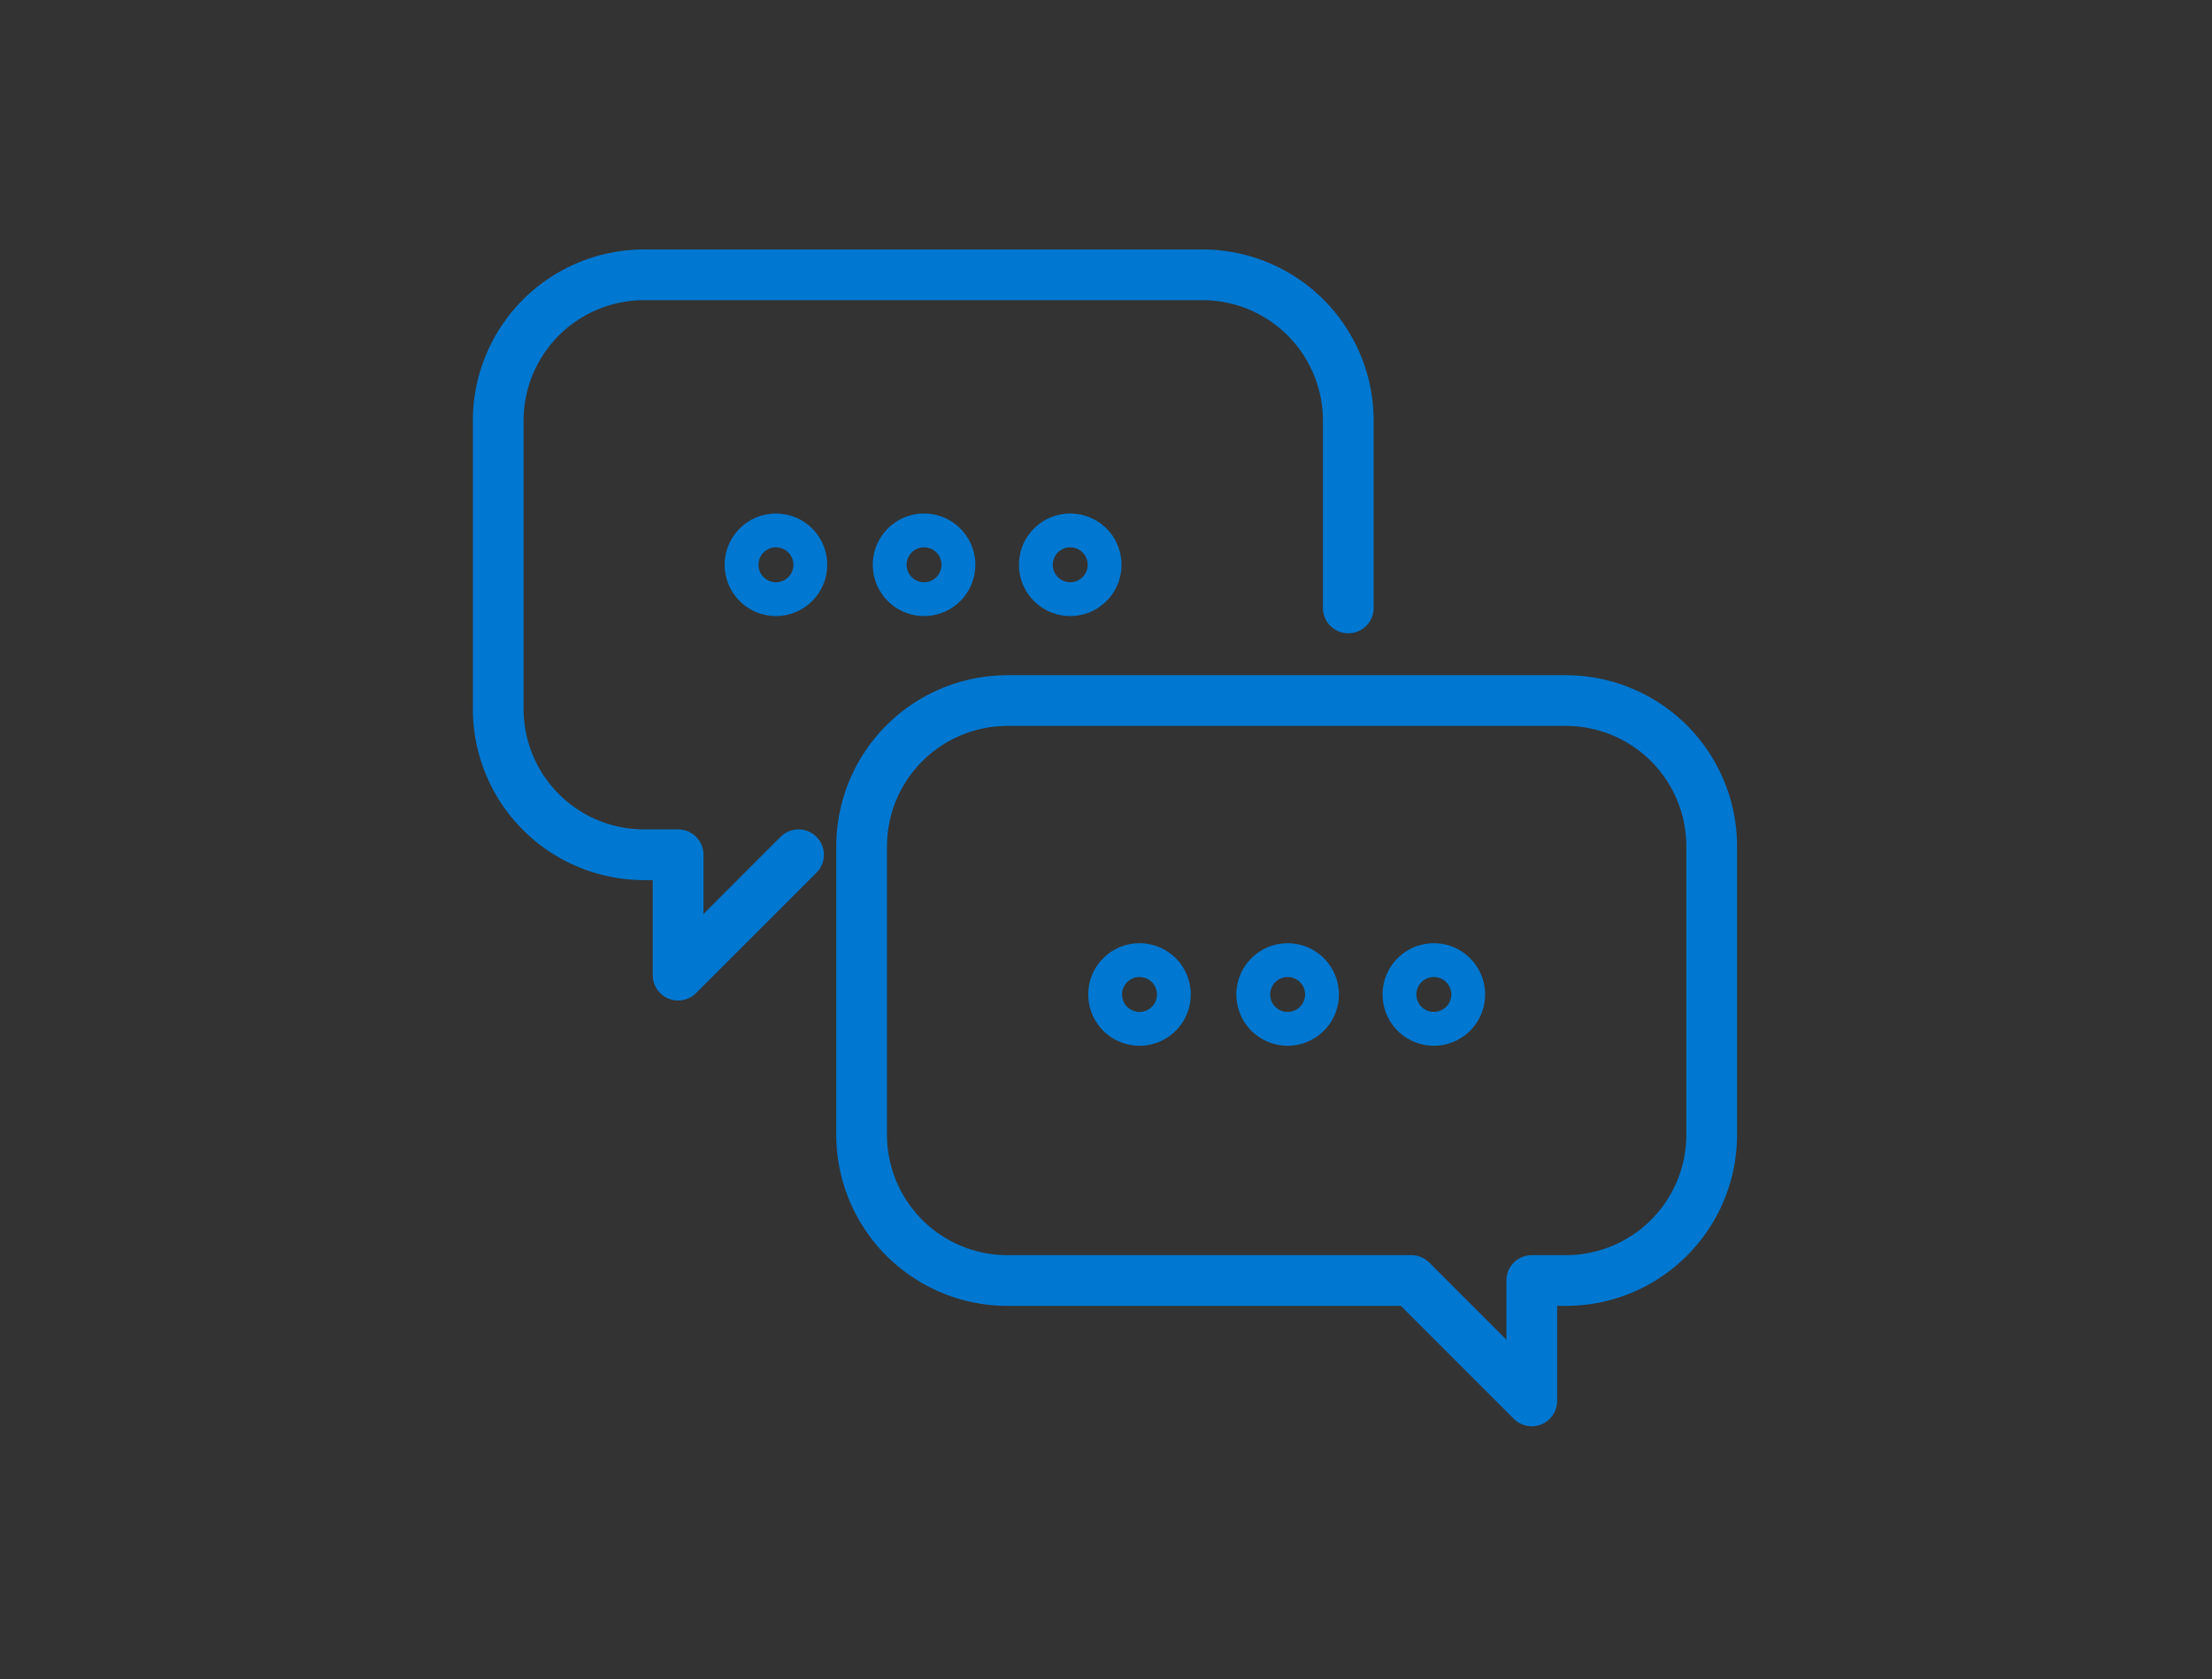 <svg xmlns="http://www.w3.org/2000/svg" width="515" height="391" viewBox="0 0 515 391">
  <rect x="0" y="0" width="515" height="391" fill="#333333" stroke="none"/>
  <g id="icon02" transform="translate(3704 -14164)">
    <g id="グループ_34041" data-name="グループ 34041" transform="translate(32.828 -0.885)">
      <path id="パス_58169" data-name="パス 58169" d="M738.083,83.474V39.762A33.956,33.956,0,0,0,704.226,5.905h-130.2a33.956,33.956,0,0,0-33.857,33.857v67.332a33.956,33.956,0,0,0,33.857,33.857h8.027v28.038l28.037-28.038" transform="translate(-4161 14222.979)" fill="none" stroke="#0077d0" stroke-linecap="round" stroke-linejoin="round" stroke-width="11.812"/>
      <path id="パス_58170" data-name="パス 58170" d="M631.312,73.428a8,8,0,1,0,8-8A8,8,0,0,0,631.312,73.428Z" transform="translate(-4161 14222.979)" fill="none" stroke="#0077d0" stroke-linecap="round" stroke-linejoin="round" stroke-width="7.875"/>
      <path id="パス_58171" data-name="パス 58171" d="M665.347,73.428a8,8,0,1,0,8-8A8,8,0,0,0,665.347,73.428Z" transform="translate(-4161 14222.979)" fill="none" stroke="#0077d0" stroke-linecap="round" stroke-linejoin="round" stroke-width="7.875"/>
      <path id="パス_58172" data-name="パス 58172" d="M596.826,73.428a8,8,0,1,0,8-8A8,8,0,0,0,596.826,73.428Z" transform="translate(-4161 14222.979)" fill="none" stroke="#0077d0" stroke-linecap="round" stroke-linejoin="round" stroke-width="7.875"/>
      <path id="パス_58173" data-name="パス 58173" d="M658.635,105.05h130.2a33.956,33.956,0,0,1,33.857,33.857V206.24A33.955,33.955,0,0,1,788.831,240.1H780.8v28.037L752.768,240.1H658.635a33.956,33.956,0,0,1-33.858-33.856V138.907A33.957,33.957,0,0,1,658.635,105.05Z" transform="translate(-4161 14222.979)" fill="none" stroke="#0077d0" stroke-linecap="round" stroke-linejoin="round" stroke-width="11.812"/>
      <path id="パス_58174" data-name="パス 58174" d="M715.961,173.492a8,8,0,1,0,8-8A8,8,0,0,0,715.961,173.492Z" transform="translate(-4161 14222.979)" fill="none" stroke="#0077d0" stroke-linecap="round" stroke-linejoin="round" stroke-width="7.875"/>
      <path id="パス_58175" data-name="パス 58175" d="M750,173.492a8,8,0,1,0,8-8A8,8,0,0,0,750,173.492Z" transform="translate(-4161 14222.979)" fill="none" stroke="#0077d0" stroke-linecap="round" stroke-linejoin="round" stroke-width="7.875"/>
      <path id="パス_58176" data-name="パス 58176" d="M681.474,173.492a8,8,0,1,0,8-8A8,8,0,0,0,681.474,173.492Z" transform="translate(-4161 14222.979)" fill="none" stroke="#0077d0" stroke-linecap="round" stroke-linejoin="round" stroke-width="7.875"/>
    </g>
    <rect id="長方形_7277" data-name="長方形 7277" width="515" height="391" transform="translate(-3704 14164)" fill="#fff" opacity="0.003"/>
  </g>
</svg>
